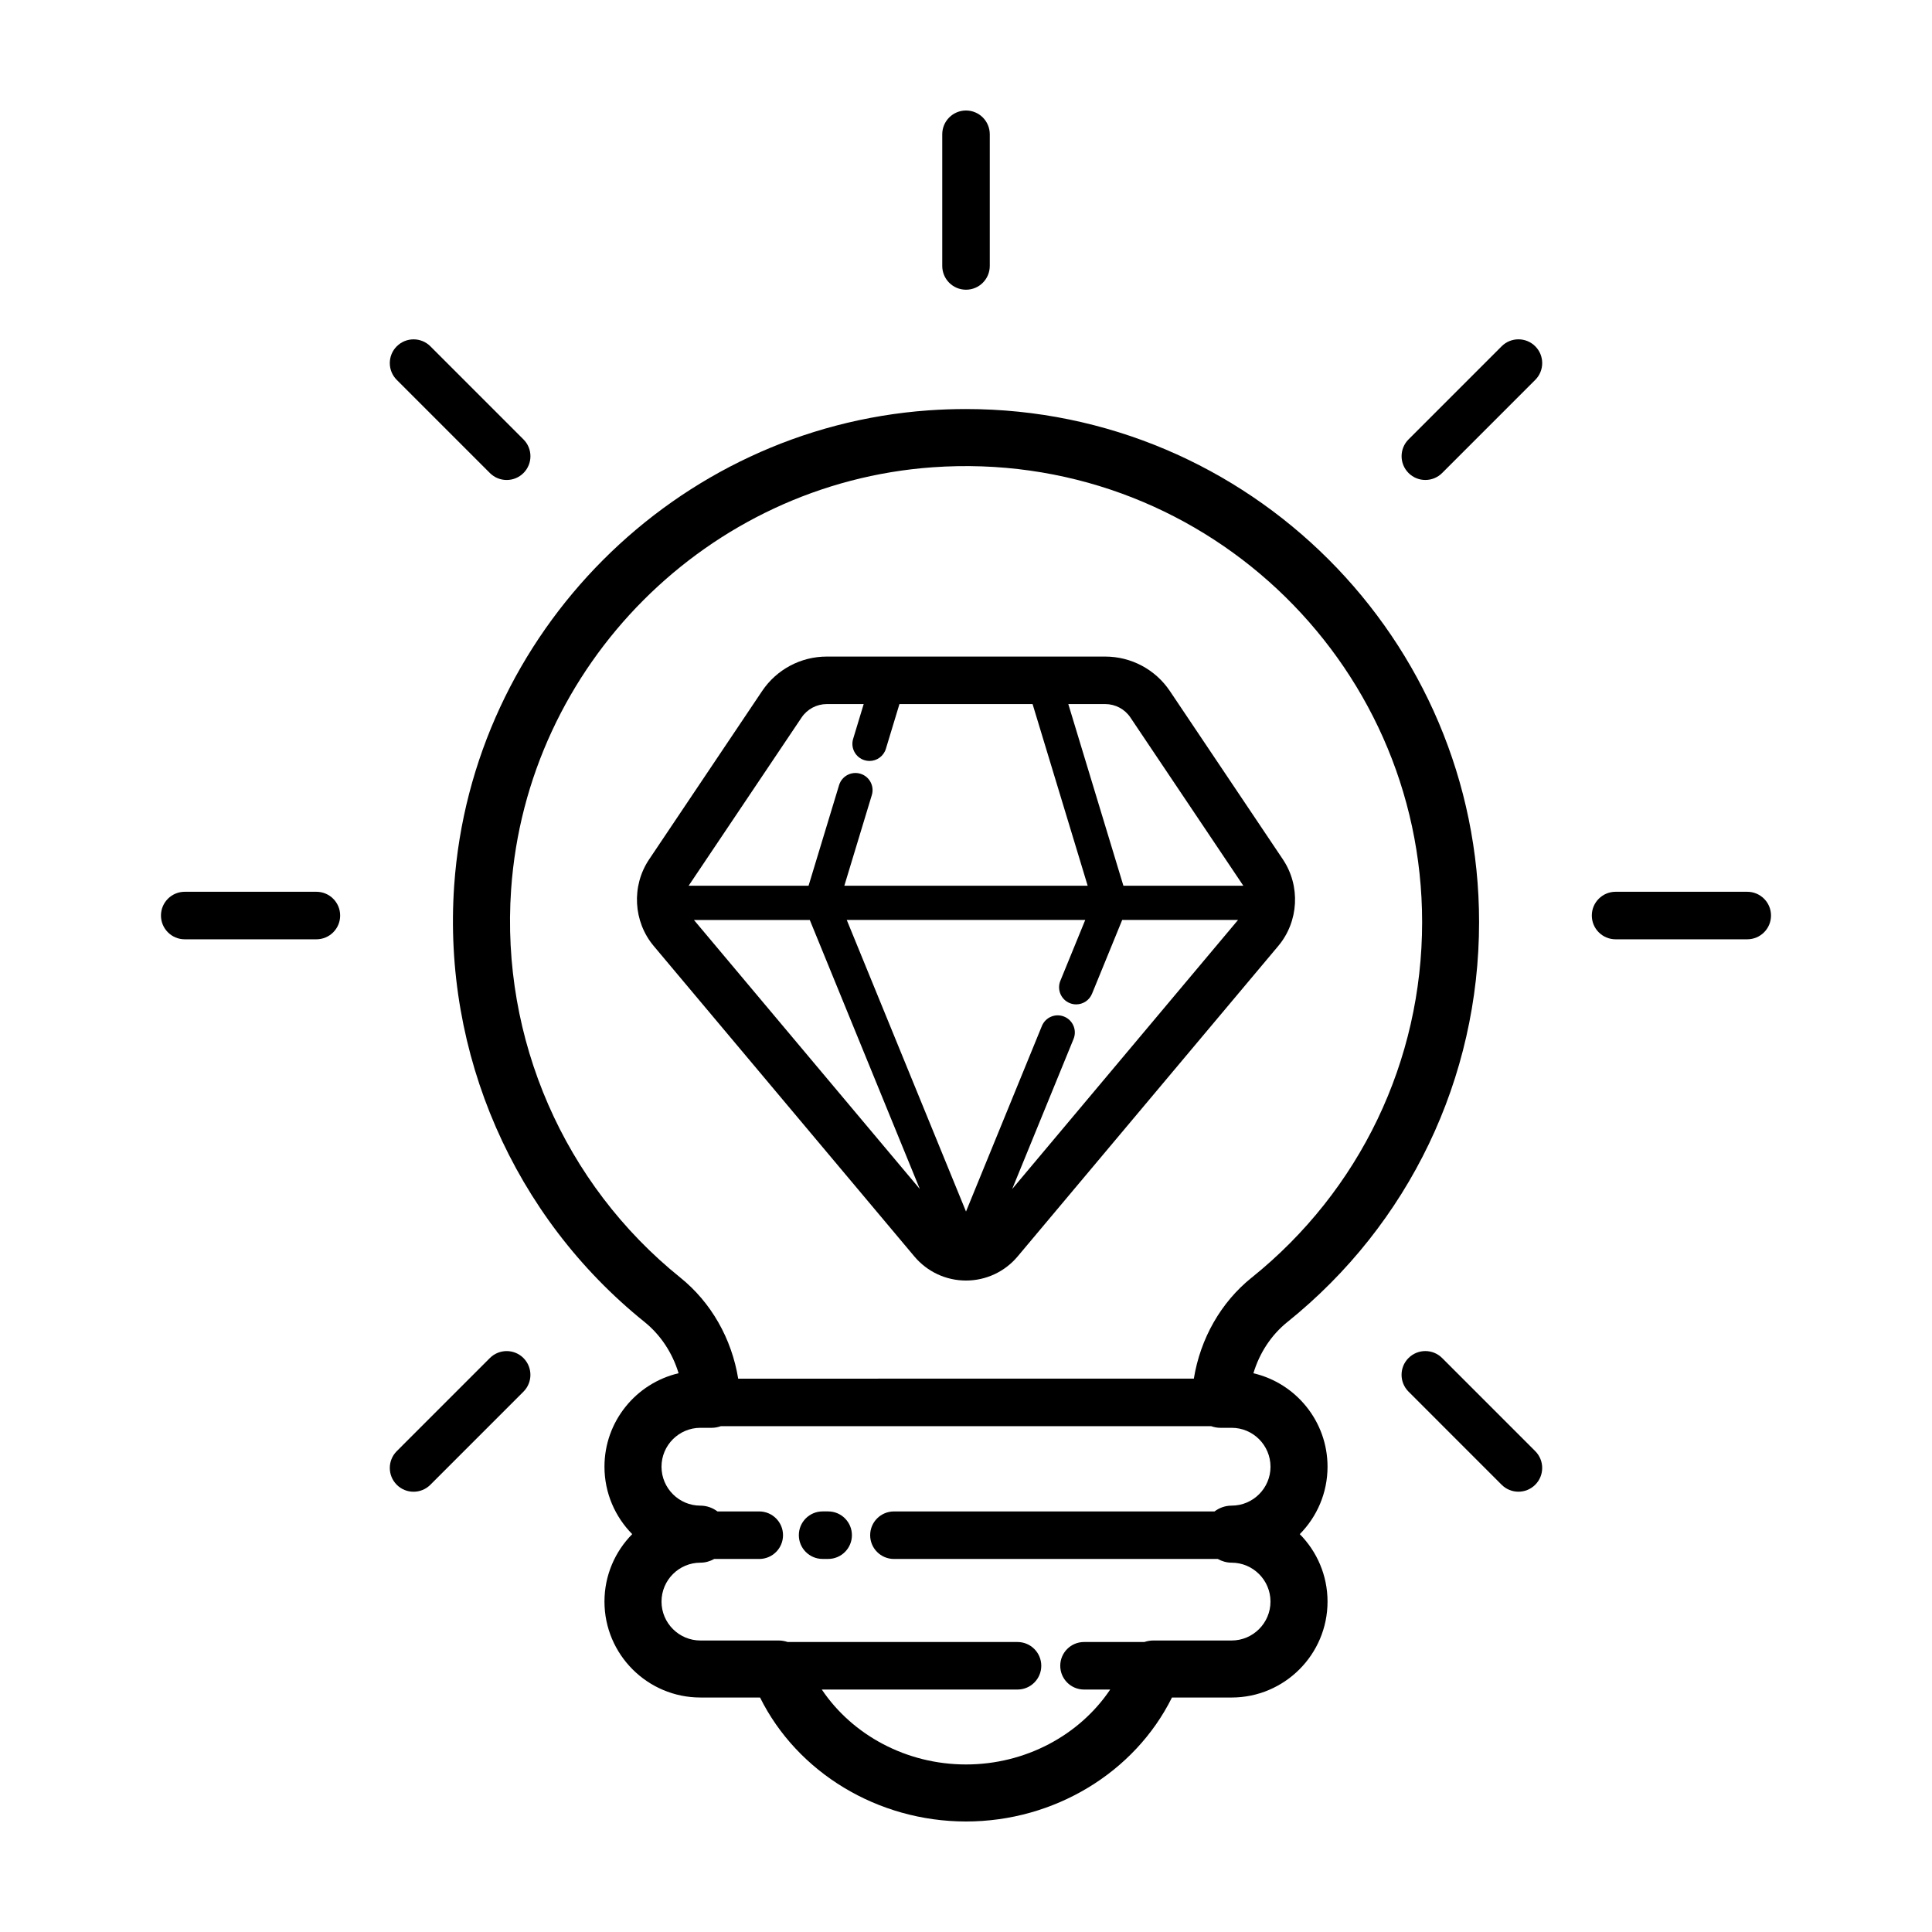 <?xml version="1.0" encoding="UTF-8"?>
<!-- Uploaded to: SVG Repo, www.svgrepo.com, Generator: SVG Repo Mixer Tools -->
<svg fill="#000000" width="800px" height="800px" version="1.1" viewBox="144 144 512 512" xmlns="http://www.w3.org/2000/svg">
 <g>
  <path d="m485.16 494.36c32.293-25.965 50.812-64.598 50.812-105.99 0-74.977-61-135.97-135.98-135.97-3.301 0-6.648 0.117-9.961 0.352-67 4.797-121.02 58.941-125.67 125.95-3.082 44.492 15.77 87.715 50.43 115.62 4.289 3.457 7.406 8.207 9.043 13.602-11.238 2.625-19.645 12.73-19.645 24.766 0 6.957 2.812 13.273 7.356 17.871-4.543 4.594-7.356 10.914-7.356 17.871 0 14.02 11.406 25.426 25.426 25.426h15.805c9.855 19.848 31.145 32.855 54.582 32.855s44.723-13.008 54.578-32.852h15.805c14.02 0 25.426-11.406 25.426-25.426 0-6.957-2.812-13.273-7.356-17.871 4.543-4.594 7.356-10.914 7.356-17.875 0-12.035-8.398-22.141-19.645-24.762 1.621-5.391 4.731-10.137 8.992-13.57zm-4.461 38.336c0 5.688-4.625 10.312-10.312 10.312-1.703 0-3.258 0.586-4.519 1.535l-84.969 0.004c-3.477 0-6.297 2.82-6.297 6.297 0 3.477 2.82 6.297 6.297 6.297h85.824c1.09 0.609 2.324 0.984 3.656 0.984 5.684 0 10.312 4.625 10.312 10.312s-4.625 10.312-10.312 10.312h-20.738c-0.828 0-1.629 0.152-2.383 0.402h-15.984c-3.477 0-6.297 2.82-6.297 6.297 0 3.477 2.82 6.297 6.297 6.297h6.941c-8.137 12.109-22.453 19.855-38.211 19.855s-30.078-7.75-38.219-19.855h51.867c3.477 0 6.297-2.82 6.297-6.297 0-3.477-2.82-6.297-6.297-6.297h-60.91c-0.754-0.25-1.551-0.402-2.383-0.402h-20.738c-5.684 0-10.312-4.625-10.312-10.312s4.625-10.312 10.312-10.312c1.336 0 2.57-0.379 3.656-0.984h11.934c3.477 0 6.297-2.82 6.297-6.297 0-3.477-2.82-6.297-6.297-6.297h-11.074c-1.266-0.953-2.816-1.535-4.519-1.535-5.684 0-10.312-4.629-10.312-10.316s4.625-10.312 10.312-10.312h3.019c0.832 0 1.637-0.172 2.41-0.434h129.91c0.777 0.262 1.578 0.434 2.414 0.434h3.019c5.68-0.004 10.305 4.625 10.305 10.312zm-5.008-50.109c-8.168 6.578-13.578 16.141-15.312 26.766l-120.75 0.004c-1.738-10.625-7.16-20.199-15.352-26.793-30.812-24.812-47.57-63.242-44.828-102.81 4.125-59.547 52.133-107.66 111.68-111.92 70.605-5.031 129.75 50.961 129.75 120.55-0.008 36.781-16.469 71.121-45.176 94.203z"/>
  <path d="m363.47 544.54h-1.473c-3.477 0-6.297 2.82-6.297 6.297 0 3.477 2.82 6.297 6.297 6.297h1.473c3.477 0 6.297-2.82 6.297-6.297 0-3.473-2.82-6.297-6.297-6.297z"/>
  <path d="m483.98 371.75-29.953-44.621c-3.844-5.723-10.254-9.133-17.145-9.133h-73.773c-6.891 0-13.301 3.414-17.145 9.141l-29.945 44.617c-4.719 7.031-4.211 16.48 1.234 22.957l69.066 82.266c3.406 4.055 8.387 6.379 13.68 6.379 5.289 0 10.277-2.324 13.68-6.379l69.066-82.273c5.445-6.477 5.953-15.918 1.234-22.953zm-40.406-37.602 29.926 44.586h-31.785l-14.602-48.148h9.77c2.691 0 5.195 1.328 6.691 3.562zm-87.148 0.004c1.5-2.231 4-3.566 6.691-3.566h9.77l-2.797 9.227c-0.727 2.398 0.629 4.926 3.023 5.652 0.438 0.133 0.883 0.195 1.32 0.195 1.945 0 3.742-1.266 4.336-3.223l3.594-11.855h35.281l14.602 48.148h-64.488l7.285-24.031c0.727-2.398-0.629-4.926-3.023-5.652-2.394-0.727-4.934 0.629-5.656 3.027l-8.086 26.656h-31.781zm-28.527 53.648h30.703l29.156 71.293zm84.344 71.297 16.262-39.766c0.945-2.316-0.16-4.961-2.481-5.914-2.328-0.953-4.961 0.16-5.914 2.481l-20.109 49.172-31.602-77.27h63.199l-6.594 16.121c-0.945 2.316 0.16 4.961 2.481 5.914 0.562 0.23 1.145 0.336 1.715 0.336 1.789 0 3.481-1.062 4.195-2.82l8-19.559h30.703z"/>
  <path d="m227.85 380.33h-34.895c-3.477 0-6.297 2.82-6.297 6.297s2.82 6.297 6.297 6.297h34.895c3.477 0 6.297-2.82 6.297-6.297 0-3.473-2.82-6.297-6.297-6.297z"/>
  <path d="m607.04 380.33h-34.895c-3.477 0-6.297 2.82-6.297 6.297s2.82 6.297 6.297 6.297h34.895c3.477 0 6.297-2.82 6.297-6.297 0-3.473-2.816-6.297-6.297-6.297z"/>
  <path d="m258.05 537.48 24.672-24.676c2.457-2.457 2.457-6.445 0-8.906-2.457-2.465-6.445-2.457-8.906 0l-24.672 24.676c-2.457 2.457-2.457 6.445 0 8.906 1.23 1.23 2.84 1.844 4.453 1.844 1.609 0 3.223-0.613 4.453-1.844z"/>
  <path d="m541.95 235.77-24.672 24.676c-2.457 2.457-2.457 6.445 0 8.906 1.23 1.23 2.84 1.844 4.453 1.844 1.613 0 3.223-0.613 4.453-1.844l24.672-24.676c2.457-2.457 2.457-6.445 0-8.906-2.457-2.461-6.445-2.457-8.906 0z"/>
  <path d="m406.3 214.48v-34.898c0-3.477-2.82-6.297-6.297-6.297s-6.297 2.82-6.297 6.297v34.898c0 3.477 2.82 6.297 6.297 6.297s6.297-2.82 6.297-6.297z"/>
  <path d="m526.18 503.89c-2.457-2.457-6.445-2.457-8.906 0-2.465 2.457-2.457 6.445 0 8.906l24.672 24.676c1.23 1.23 2.84 1.844 4.453 1.844s3.223-0.613 4.453-1.844c2.457-2.457 2.457-6.445 0-8.906z"/>
  <path d="m249.15 244.68 24.672 24.676c1.23 1.23 2.84 1.844 4.453 1.844 1.613 0 3.223-0.613 4.453-1.844 2.457-2.457 2.457-6.445 0-8.906l-24.672-24.676c-2.457-2.457-6.445-2.457-8.906 0-2.465 2.457-2.465 6.445 0 8.906z"/>
 </g>
</svg>